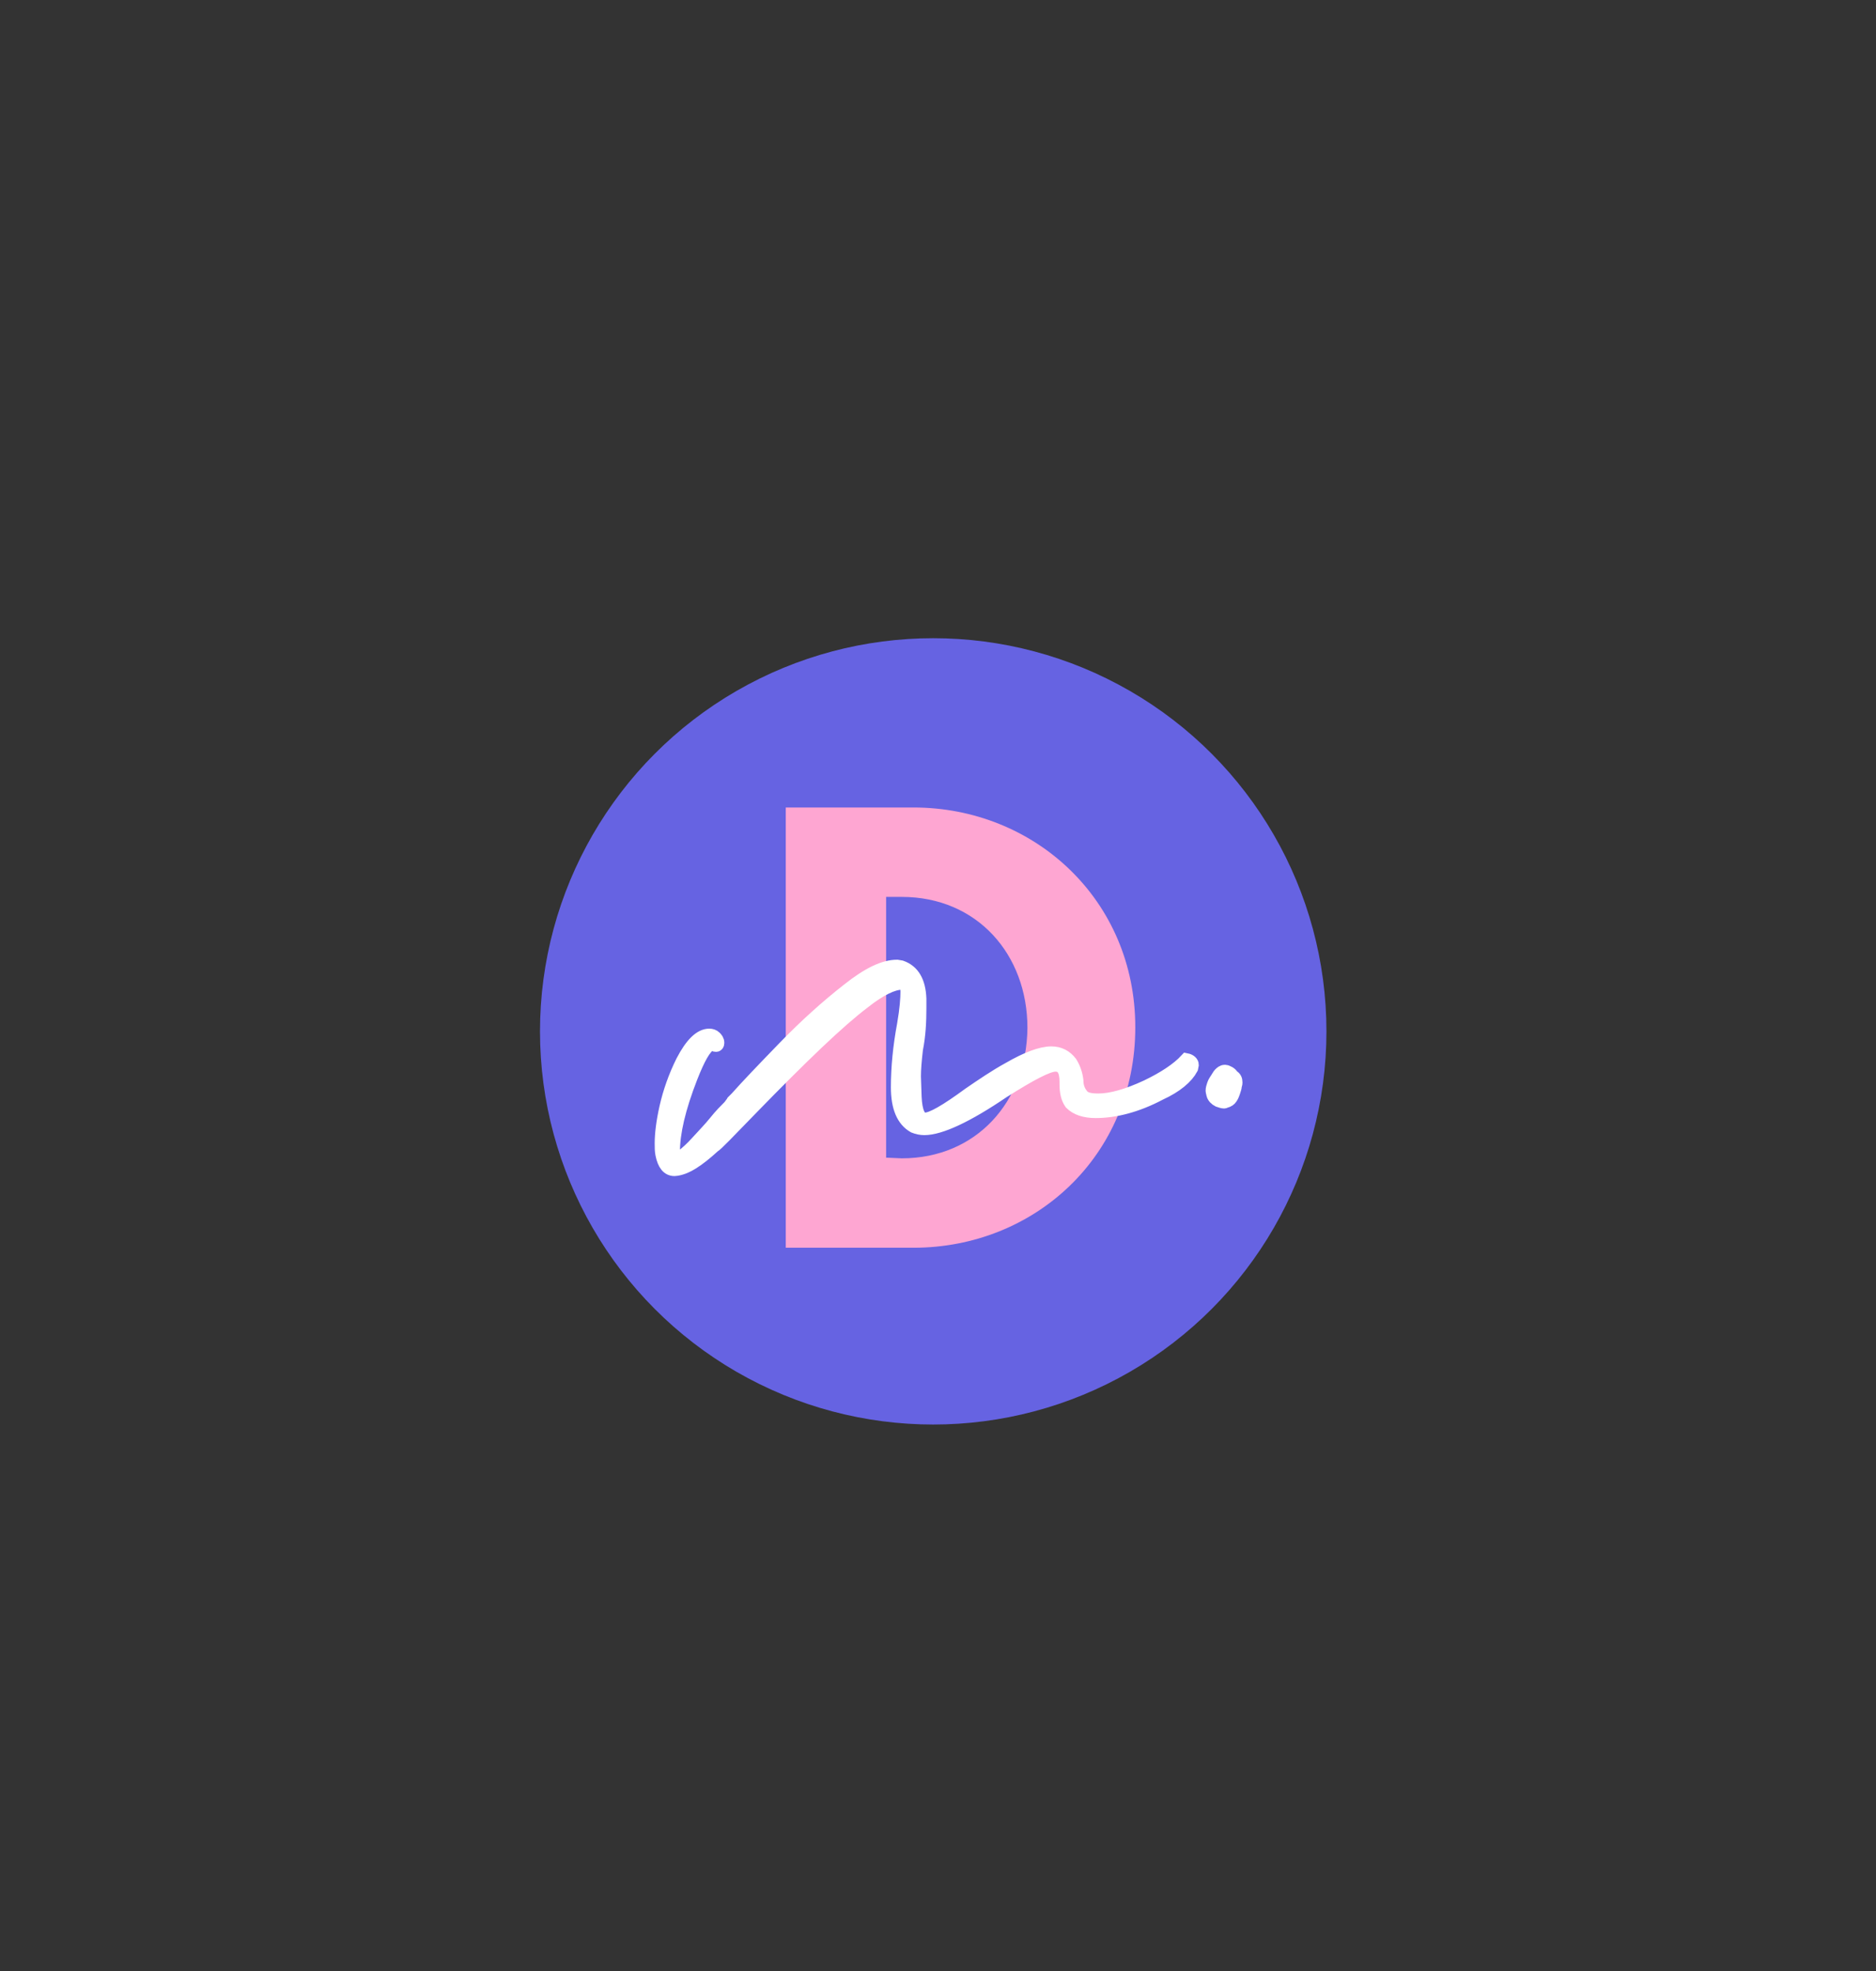 <!-- Generator: Adobe Illustrator 24.0.0, SVG Export Plug-In . SVG Version: 6.00 Build 0) -->
<svg xmlns="http://www.w3.org/2000/svg" xmlns:xlink="http://www.w3.org/1999/xlink" id="Capa_1" x="0px" y="0px" viewBox="0 0 274.8 288.8" style="enable-background:new 0 0 274.8 288.8;" xml:space="preserve"><rect x="0" y="0" width="274.8" height="288.8" fill="#333333" stroke="none"/> <style type="text/css"> .st0{fill:#6663E2;} .st1{fill:#FEA6D2;} .st2{fill:#FFFFFF;stroke:#FFFFFF;stroke-width:2;stroke-miterlimit:10;} </style> <g> <circle class="st0" cx="136.7" cy="151.1" r="57.6"/> <g> <g> <path class="st1" d="M133.8,118.3c17.7,0,32.5,13.5,32.5,32.2c0,18.9-14.8,32.3-32.5,32.3h-18.7v-64.5L133.8,118.3L133.8,118.3z M132.1,169.7c10.9,0,18.3-8.3,18.4-19.1c0-10.8-7.4-19.2-18.4-19.2h-2.3v38.2L132.1,169.7L132.1,169.7z"/> </g> </g> <g> <path class="st2" d="M98.8,171.3L98.8,171.3c-0.9,0-1.5-0.7-1.8-2.2c-0.1-0.5-0.1-1-0.1-1.6c0-1.3,0.2-3.1,0.7-5.3 s1.3-4.5,2.4-6.7c1.3-2.5,2.6-3.8,3.9-3.8c0.3,0,0.6,0.1,0.8,0.3c0.2,0.2,0.4,0.4,0.4,0.8c0,0.2-0.1,0.3-0.2,0.3 c-0.1,0-0.2,0-0.3-0.1c-0.1-0.1-0.2-0.1-0.3-0.1l-0.3,0.1c-0.8,0.4-1.7,2-2.8,4.8c-1.8,4.6-2.6,8.2-2.6,10.9 c0,0.8,0.1,1.2,0.4,1.2c0.2,0,0.6-0.2,1.1-0.6c0.5-0.4,1.2-1,2.1-2c0.9-1,1.8-1.9,2.6-2.9c0.8-1,1.5-1.7,2.1-2.3 c0.2-0.3,0.4-0.5,0.5-0.7c0.1-0.1,0.3-0.3,0.5-0.5c1.6-1.8,3.9-4.2,7-7.4s6.2-6,9.4-8.5c2.9-2.3,5.2-3.4,7.1-3.4l0.6,0.1 c1.7,0.6,2.6,2.1,2.7,4.6v1.4c0,2-0.1,4-0.5,6c-0.2,1.7-0.3,3-0.3,4l0.1,3c0.1,2.2,0.6,3.3,1.5,3.3c1,0,3.1-1.2,6.5-3.7 c1.9-1.3,3.8-2.6,5.8-3.7c2.6-1.5,4.7-2.3,6.2-2.3c1.2,0,2.1,0.5,2.8,1.4c0.5,0.8,0.8,1.7,0.9,2.6c0,0.9,0.3,1.6,0.7,2.1 c0.4,0.6,1.2,0.8,2.5,0.8c1.9,0,4.3-0.7,7.1-2c2.5-1.2,4.5-2.5,5.8-3.9c0.5,0.1,0.8,0.4,0.8,0.7l-0.1,0.5 c-0.7,1.3-2.2,2.6-4.6,3.7c-3.4,1.8-6.6,2.6-9.4,2.6c-1.6,0-2.8-0.4-3.6-1.2c-0.5-0.7-0.7-1.6-0.7-2.8v-0.3c0-1.7-0.5-2.5-1.6-2.5 s-3.6,1.3-7.7,3.9c-5.3,3.6-9.2,5.4-11.5,5.4c-0.5,0-1-0.1-1.5-0.3c-1.6-0.9-2.4-2.8-2.4-5.7s0.3-6,0.9-9.2 c0.4-2.3,0.5-3.9,0.5-4.8c0-0.7-0.1-1.1-0.3-1.2c-0.2-0.1-0.4-0.1-0.5-0.1c-1.3,0-3.2,0.9-5.6,2.8c-3.7,2.8-9.1,8-16.4,15.5 c-3.4,3.5-5.2,5.4-5.6,5.6C102.2,170,100.4,171.2,98.8,171.3z"/> <path class="st2" d="M180,157.2c0.2,0.1,0.4,0.3,0.5,0.5c0.4,0.2,0.5,0.5,0.5,0.9c0,0.1,0,0.2-0.1,0.5c0,0.2-0.1,0.5-0.2,0.8 c-0.1,0.3-0.2,0.6-0.4,0.9c-0.2,0.3-0.4,0.4-0.7,0.5c-0.1,0-0.2,0.1-0.3,0.1c-0.2,0-0.5-0.1-0.8-0.2c-0.4-0.2-0.7-0.5-0.8-0.9 c0-0.2-0.1-0.3-0.1-0.5c0-0.3,0.1-0.6,0.2-0.9c0.1-0.3,0.3-0.6,0.5-0.9c0.2-0.3,0.3-0.5,0.4-0.6c0.2-0.2,0.4-0.4,0.7-0.4h0.1 C179.6,157,179.8,157.1,180,157.2z"/> </g> </g> </svg>
